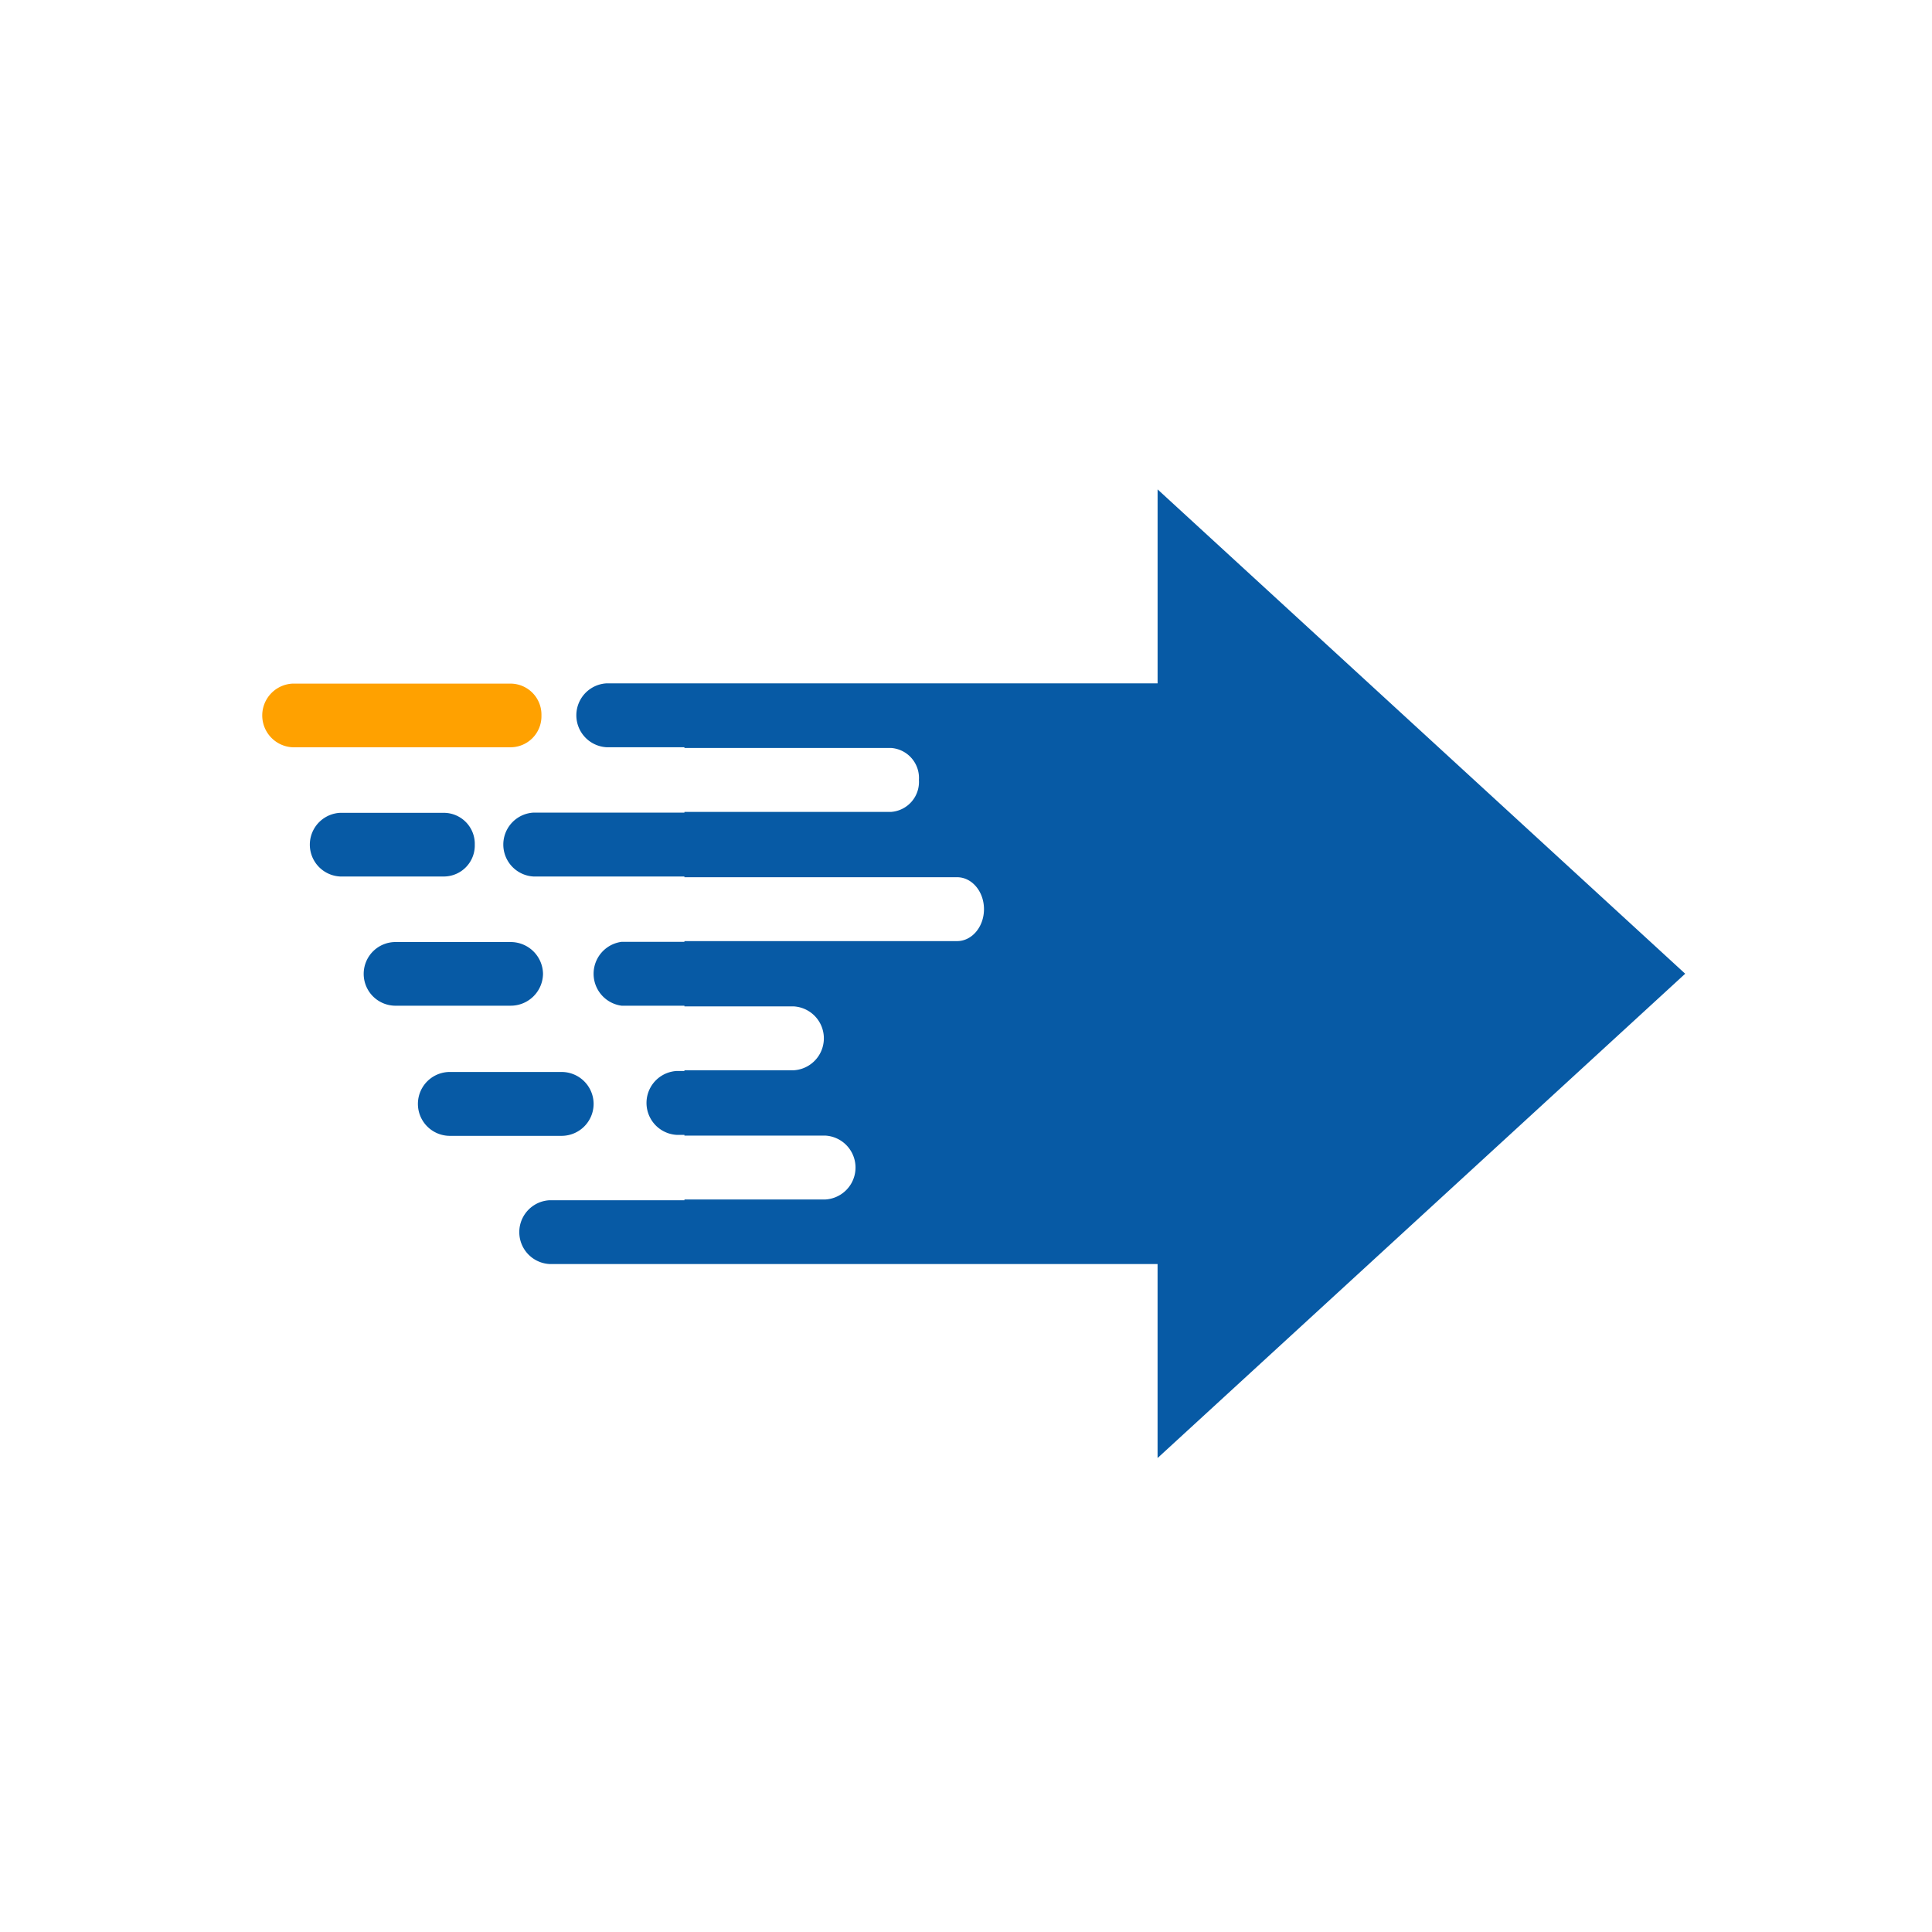 <svg xmlns="http://www.w3.org/2000/svg" xmlns:xlink="http://www.w3.org/1999/xlink" width="250" height="250" viewBox="0 0 250 250">
  <defs>
    <clipPath id="clip-path">
      <rect id="長方形_785" data-name="長方形 785" width="184.128" height="125.348" transform="translate(0 0)" fill="none"/>
    </clipPath>
  </defs>
  <g id="reason1_icon" transform="translate(-376 -3663)">
    <path id="パス_1228" data-name="パス 1228" d="M250,125A125,125,0,1,1,125,0,125,125,0,0,1,250,125" transform="translate(376 3663)" fill="none"/>
    <g id="グループ_1110" data-name="グループ 1110" transform="translate(409.936 3806.326)">
      <g id="グループ_1109" data-name="グループ 1109" transform="translate(0 -80)" clip-path="url(#clip-path)">
        <path id="パス_4011" data-name="パス 4011" d="M184.128,62.674,115.856,0V25.1H44.542a4.14,4.14,0,0,0,0,8.266H54.629v.094h26.75A3.891,3.891,0,0,1,84.972,37.6a3.891,3.891,0,0,1-3.593,4.133H54.629v.093H35.1a4.14,4.14,0,0,0,0,8.267H54.629v.093H89.913c1.921,0,3.478,1.851,3.478,4.134s-1.557,4.133-3.478,4.133H54.629v.093H46.508a4.168,4.168,0,0,0,0,8.267h8.121V66.9H68.763a4.14,4.14,0,0,1,0,8.267H54.629v.093H53.621a4.14,4.14,0,0,0,0,8.266h1.008v.094H72.868a4.14,4.14,0,0,1,0,8.266H54.629v.1H37.153a4.133,4.133,0,0,0,0,8.252h78.7v25.105Z" fill="#075aa5"/>
        <path id="パス_4012" data-name="パス 4012" d="M36.126,29.253a4.014,4.014,0,0,0-3.9-4.118H3.9a4.124,4.124,0,0,0,0,8.236H32.226a4.014,4.014,0,0,0,3.9-4.118" fill="#ffa100"/>
        <path id="パス_4013" data-name="パス 4013" d="M27.5,45.973a4.014,4.014,0,0,0-3.9-4.118H10.058a4.124,4.124,0,0,0,0,8.236H23.6a4.014,4.014,0,0,0,3.9-4.118" fill="#075aa5"/>
        <path id="パス_4014" data-name="パス 4014" d="M36.33,62.693a4.179,4.179,0,0,0-4.237-4.118H17.374a4.12,4.12,0,1,0,0,8.236H32.093a4.179,4.179,0,0,0,4.237-4.118" fill="#075aa5"/>
        <path id="パス_4015" data-name="パス 4015" d="M42.878,79.519a4.146,4.146,0,0,0-4.158-4.133H24.275a4.133,4.133,0,1,0,0,8.266H38.72a4.146,4.146,0,0,0,4.158-4.133" fill="#075aa5"/>
      </g>
    </g>
  </g>
</svg>
